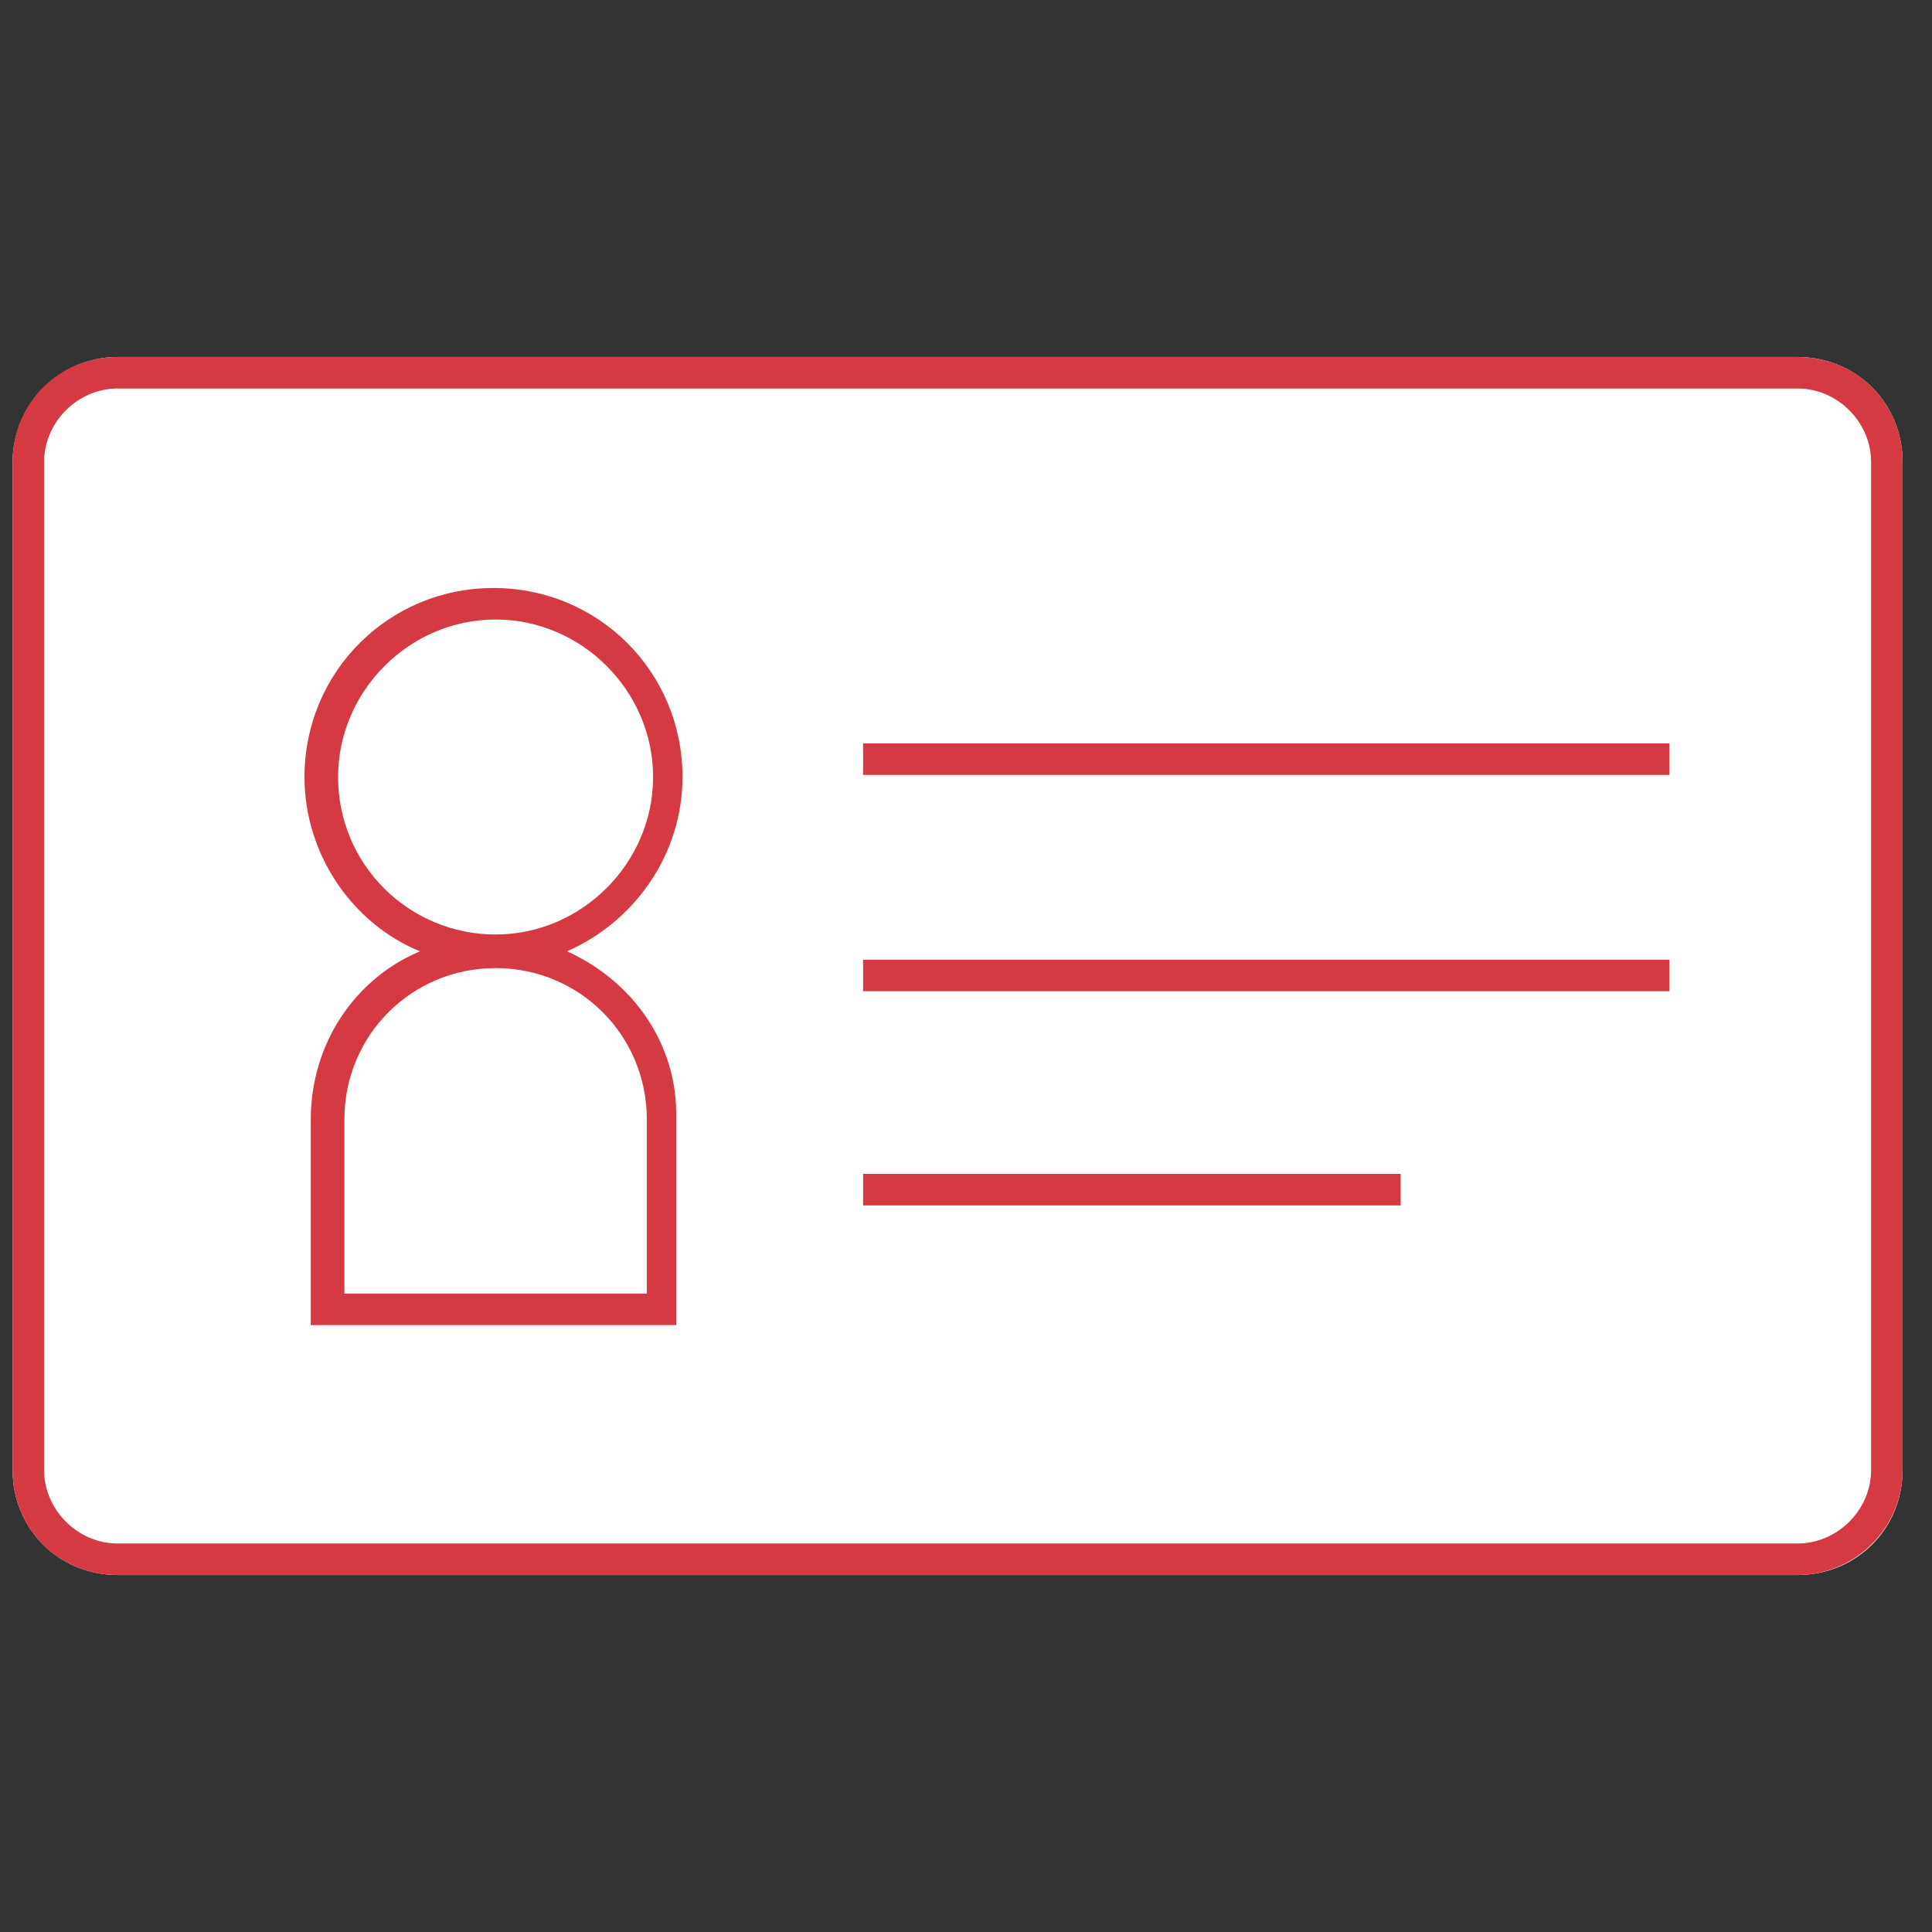 <svg xmlns="http://www.w3.org/2000/svg" width="92" height="92"><rect width="100%" height="100%" fill="#333333" stroke="none"/><style>.st1{fill:#d53942}.st7{fill:none}</style><path d="M5.6 17h80c2.8 0 5 2.2 5 5v48c0 2.8-2.2 5-5 5h-80c-2.8 0-5-2.2-5-5V22c0-2.7 2.2-5 5-5z" fill="#fff"/><path class="st1" d="M85.6 75h-80c-2.8 0-5-2.2-5-5V22c0-2.8 2.2-5 5-5h80c2.8 0 5 2.2 5 5v48c0 2.8-2.3 5-5 5zm-80-56.5c-1.9 0-3.5 1.6-3.5 3.5v48c0 1.9 1.6 3.5 3.5 3.5h80c1.9 0 3.5-1.6 3.5-3.5V22c0-1.9-1.6-3.5-3.5-3.5h-80z"/><circle class="st7" cx="23.6" cy="37" r="9"/><path class="st7" d="M23.6 44.6c4.8 0 8.7 3.9 8.7 8.7v9.8H14.9v-9.8c0-4.8 3.9-8.7 8.7-8.7z"/><path class="st1" d="M27 45.3c3.2-1.4 5.5-4.6 5.5-8.3 0-5-4-9-9-9s-9 4-9 9c0 3.7 2.3 7 5.5 8.3-3.1 1.3-5.2 4.4-5.2 8v9.8h17.4v-9.8c.1-3.6-2.1-6.6-5.2-8zM16.1 37c0-4.1 3.4-7.5 7.5-7.5s7.5 3.4 7.5 7.5-3.4 7.5-7.5 7.5-7.5-3.3-7.5-7.5zm14.7 24.6H16.4v-8.3c0-4 3.2-7.2 7.2-7.2s7.2 3.2 7.2 7.2v8.3zm10.3-26.2h38.4v1.5H41.1zm0 10.3h38.4v1.5H41.1zm0 10.2h25.6v1.5H41.1z"/></svg>